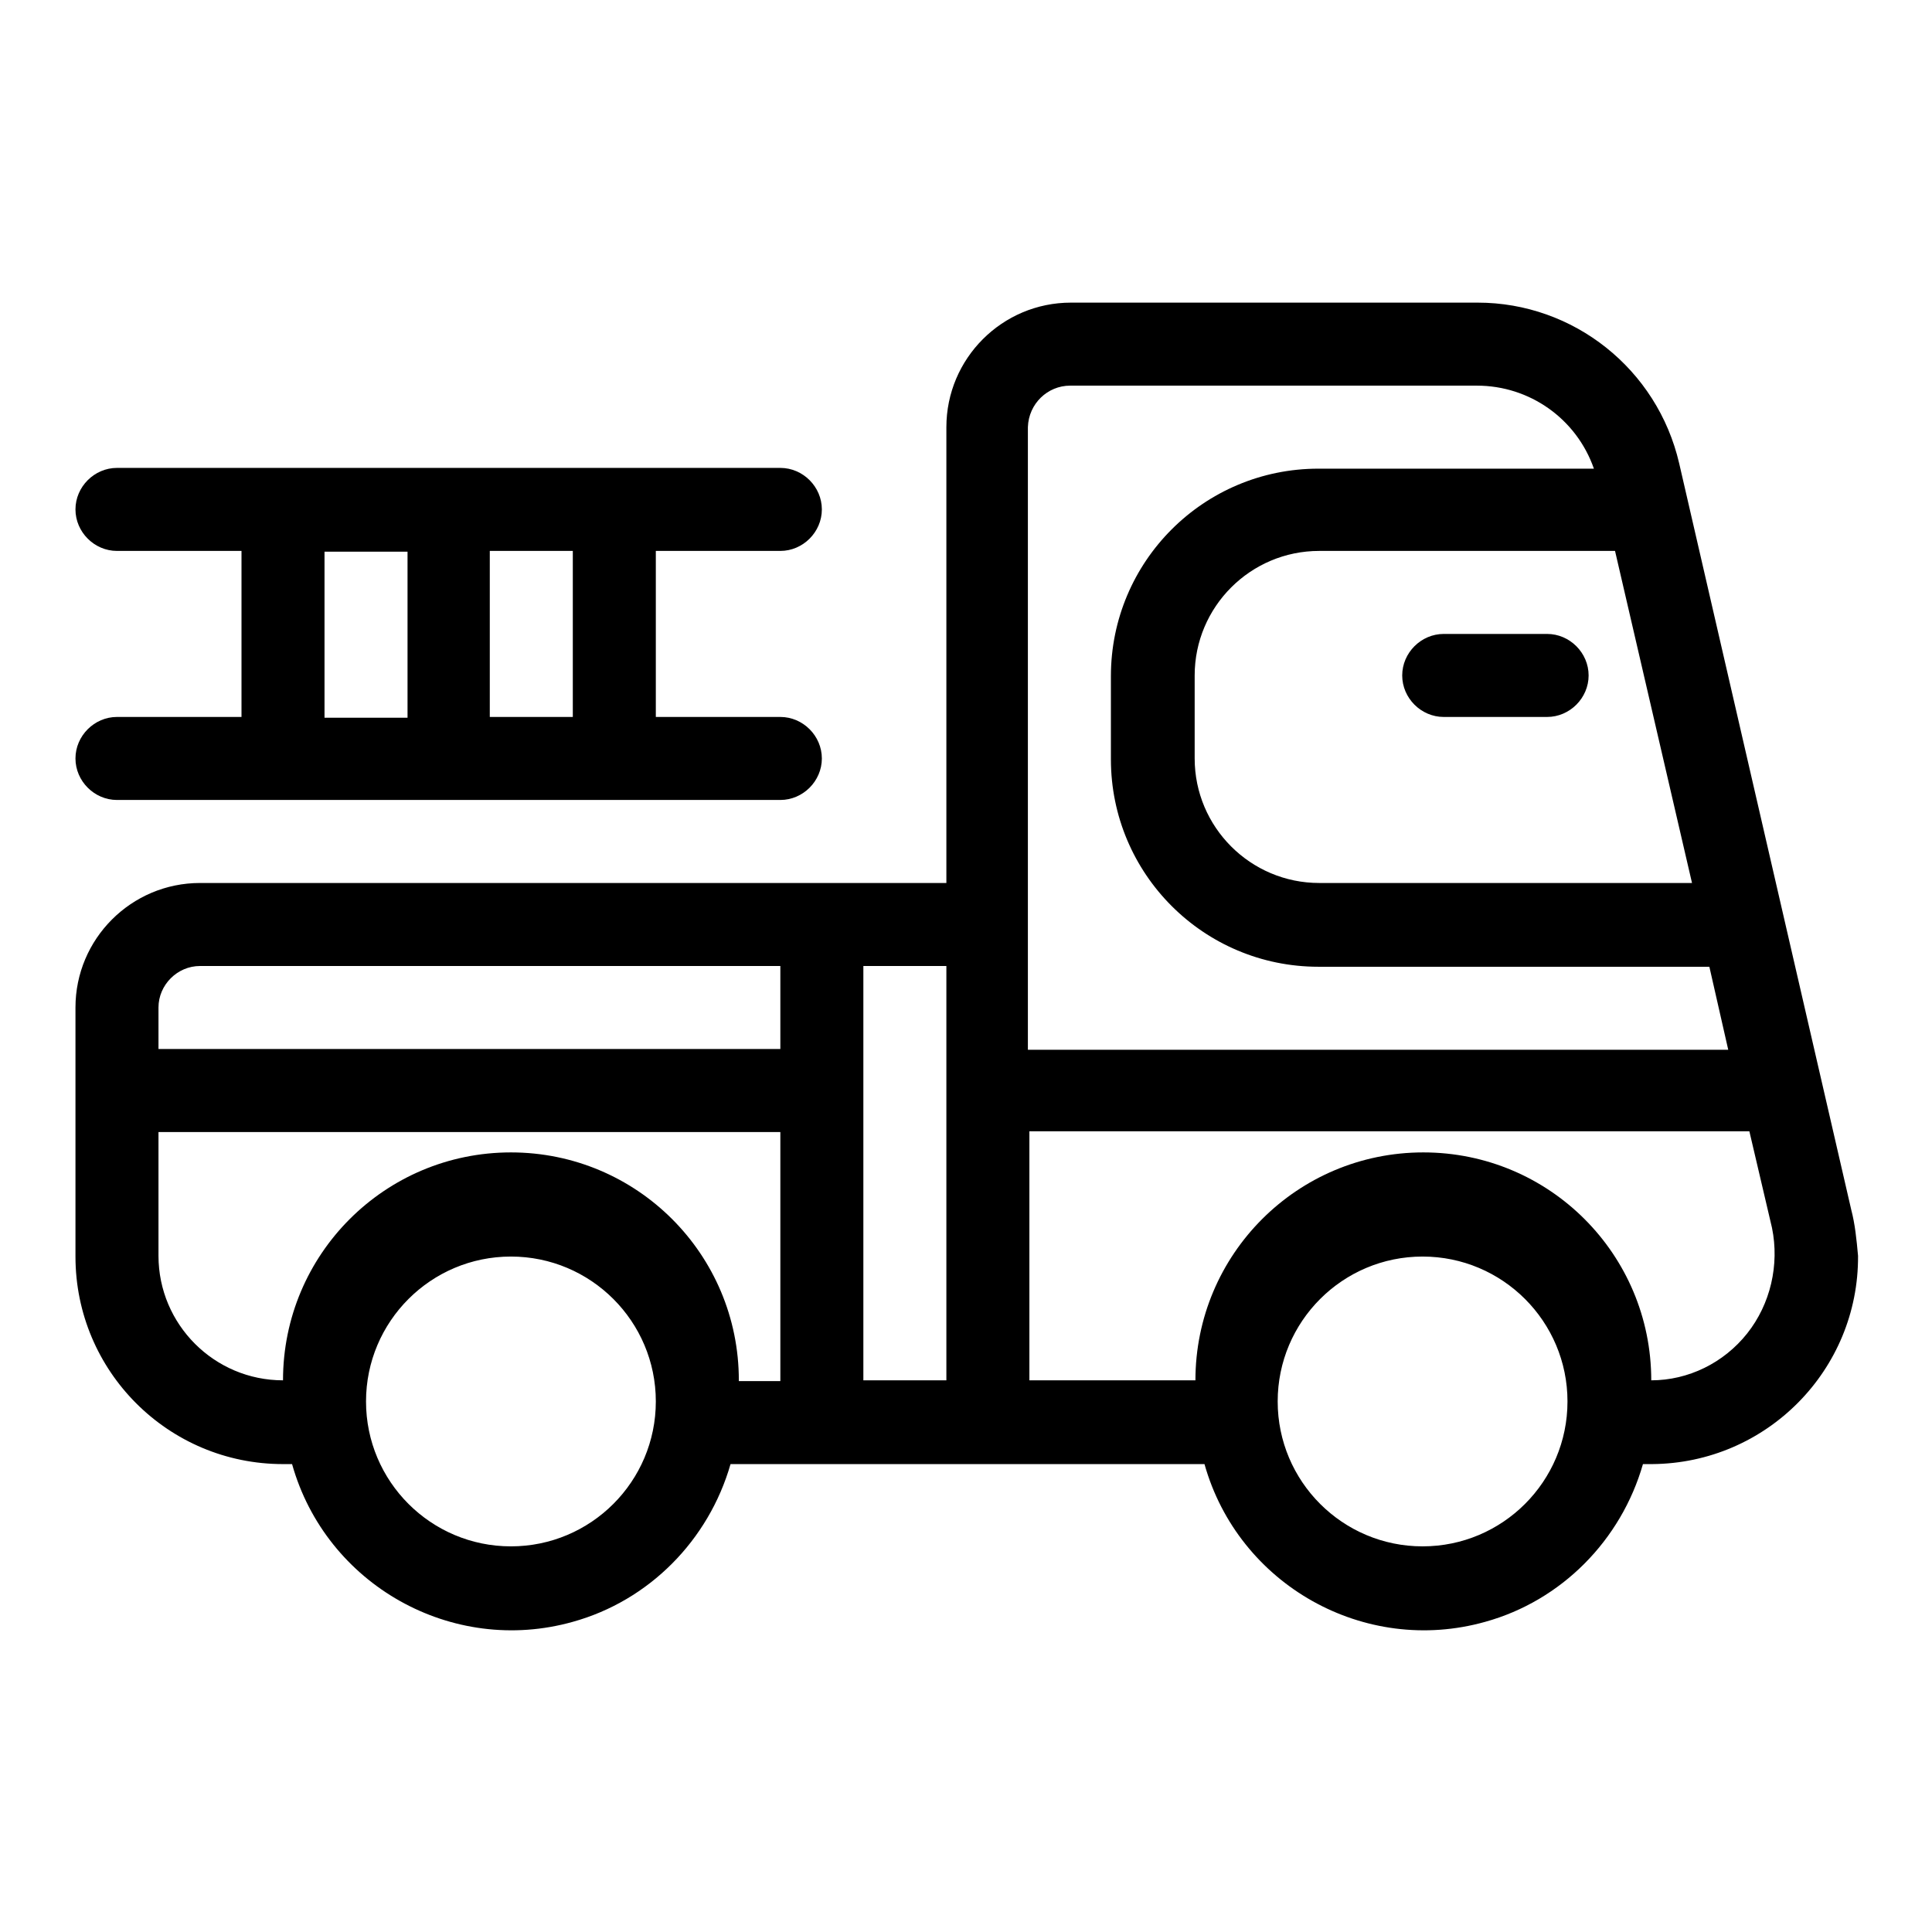 <?xml version="1.0" encoding="utf-8"?>
<!-- Svg Vector Icons : http://www.onlinewebfonts.com/icon -->
<!DOCTYPE svg PUBLIC "-//W3C//DTD SVG 1.1//EN" "http://www.w3.org/Graphics/SVG/1.1/DTD/svg11.dtd">
<svg version="1.1" xmlns="http://www.w3.org/2000/svg" xmlns:xlink="http://www.w3.org/1999/xlink" x="0px" y="0px" viewBox="0 0 256 256" enable-background="new 0 0 256 256" xml:space="preserve">
<g> <path fill="#000000" d="M245.3,160.3l-22.8-98.9c-2.9-12.5-14-21.3-26.7-21.3h-53.9c-9.1,0-16.5,7.4-16.5,16.5V117H26.5 c-9.1,0-16.5,7.4-16.5,16.5l0,0v33c0,15.2,12.3,27.5,27.5,27.5l0,0h1.2c4.5,16,21.2,25.4,37.2,20.9c10.1-2.8,18-10.8,20.9-20.9 h62.8c4.5,16,21.2,25.4,37.2,20.9c10.1-2.8,18-10.8,20.9-20.9h1.2c15.2-0.1,27.4-12.5,27.3-27.6C246,164.2,245.8,162.2,245.3,160.3 L245.3,160.3z M224.2,117h-49.4c-9.1,0-16.5-7.4-16.5-16.5v-11c0-9.1,7.4-16.5,16.5-16.5h39.2L224.2,117z M141.8,51.1h53.9 c7,0,13.2,4.4,15.5,11h-36.5c-15.2,0-27.5,12.3-27.5,27.5l0,0v11c0,15.2,12.3,27.5,27.5,27.5l0,0h51.8l2.5,11h-92.8V56.6 C136.3,53.5,138.8,51.1,141.8,51.1L141.8,51.1z M21,133.5c0-3,2.5-5.5,5.5-5.5l0,0h76.9v11H21V133.5z M67.7,204.9 c-10.6,0-19.2-8.6-19.2-19.2c0-10.6,8.6-19.2,19.2-19.2c10.6,0,19.2,8.6,19.2,19.2C86.9,196.3,78.3,204.9,67.7,204.9L67.7,204.9z  M97.9,182.9c0-16.7-13.5-30.2-30.2-30.2c-16.7,0-30.2,13.5-30.2,30.2c-9.1,0-16.5-7.4-16.5-16.5V150h82.4v33H97.9z M114.4,182.9 V128h11v54.9H114.4z M188.5,204.9c-10.6,0-19.2-8.6-19.2-19.2c0-10.6,8.6-19.2,19.2-19.2s19.2,8.6,19.2,19.2 C207.7,196.3,199.1,204.9,188.5,204.9L188.5,204.9z M231.5,176.7c-3.1,3.9-7.8,6.2-12.7,6.2c0-16.7-13.5-30.2-30.2-30.2 c-16.7,0-30.2,13.5-30.2,30.2h-22v-33h95.4l3,12.8C235.8,167.6,234.6,172.8,231.5,176.7z"/> <path fill="#000000" d="M15.5,95c-3,0-5.5,2.5-5.5,5.5c0,3,2.5,5.5,5.5,5.5h87.9c3,0,5.5-2.5,5.5-5.5c0-3-2.5-5.5-5.5-5.5H86.9v-22 h16.5c3,0,5.5-2.5,5.5-5.5c0-3-2.5-5.5-5.5-5.5H15.5c-3,0-5.5,2.5-5.5,5.5c0,3,2.5,5.5,5.5,5.5H32v22H15.5z M75.9,95h-11v-22h11V95 z M43,73.1h11v22H43V73.1z M205,84h-13.7c-3,0-5.5,2.5-5.5,5.5c0,3,2.5,5.5,5.5,5.5H205c3,0,5.5-2.5,5.5-5.5 C210.5,86.5,208,84,205,84z"/></g>
</svg>
